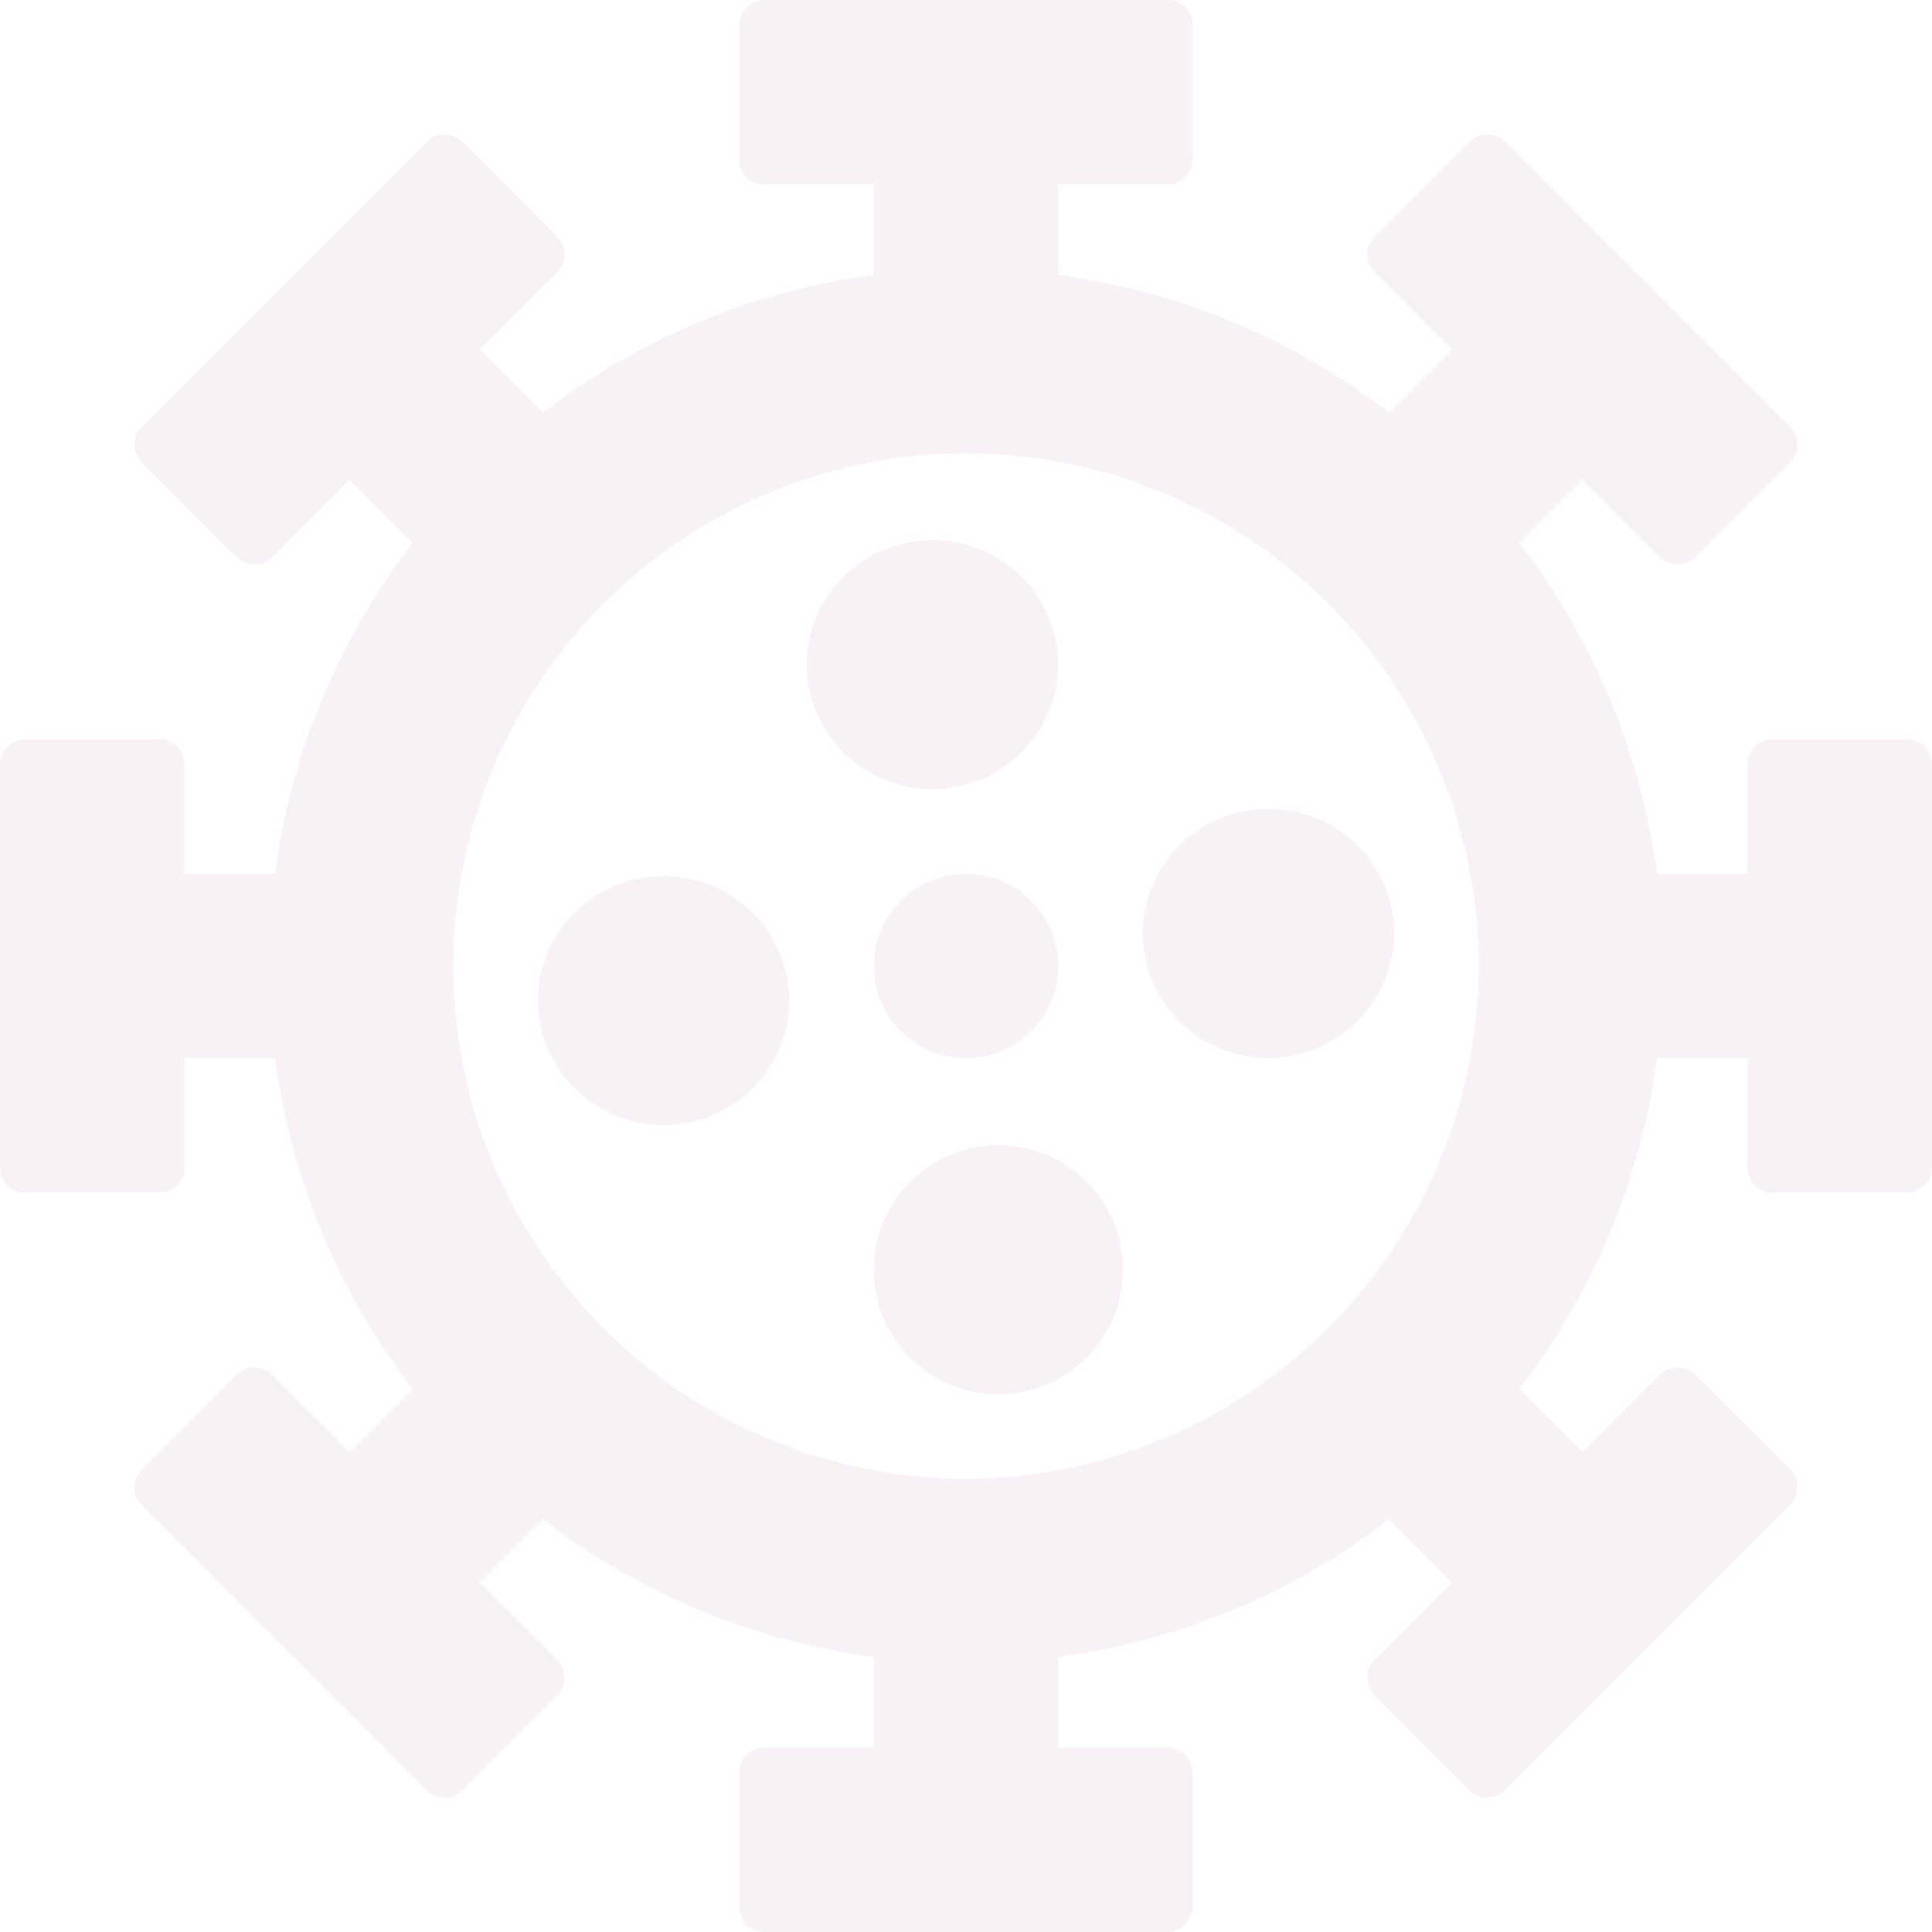 <svg xmlns="http://www.w3.org/2000/svg" width="348" height="348.001" viewBox="0 0 348 348.001">
  <g id="coronavirus" transform="translate(1.25 1.25)" opacity="0.15" style="isolation: isolate">
    <path id="Pfad_362" data-name="Pfad 362" d="M52.069,29.014a18.16,18.16,0,0,1-36.319,0,18.165,18.165,0,0,1,36.319,0Z" transform="translate(132.787 89.262)" fill="#ceaac5"/>
    <path id="Pfad_362_-_Kontur" data-name="Pfad 362 - Kontur" d="M34.92,7.791A22.543,22.543,0,0,1,57.588,29.914a22.669,22.669,0,1,1-45.338.112A22.566,22.566,0,0,1,34.92,7.791Zm.005,35.877A13.673,13.673,0,0,0,48.569,30.021a13.656,13.656,0,0,0-27.3.112A13.651,13.651,0,0,0,34.925,43.668Z" transform="translate(131.777 88.253)" fill="#ceaac5"/>
    <path id="Pfad_363" data-name="Pfad 363" d="M57.694,33.514a18.16,18.16,0,0,1-36.319,0,18.165,18.165,0,0,1,36.319,0Z" transform="translate(187.694 133.188)" fill="#ceaac5"/>
    <path id="Pfad_363_-_Kontur" data-name="Pfad 363 - Kontur" d="M40.545,12.291A22.543,22.543,0,0,1,63.213,34.414a22.669,22.669,0,1,1-45.338.112A22.566,22.566,0,0,1,40.545,12.291Zm.005,35.877A13.673,13.673,0,0,0,54.194,34.521,13.651,13.651,0,1,0,40.55,48.168Z" transform="translate(186.684 132.178)" fill="#ceaac5"/>
    <path id="Pfad_364" data-name="Pfad 364" d="M41.088,28.981A12.106,12.106,0,1,1,28.981,16.875,12.106,12.106,0,0,1,41.088,28.981Z" transform="translate(143.769 143.769)" fill="#ceaac5"/>
    <path id="Pfad_364_-_Kontur" data-name="Pfad 364 - Kontur" d="M29.991,13.375A16.616,16.616,0,1,1,13.375,29.991,16.635,16.635,0,0,1,29.991,13.375Zm0,24.213a7.6,7.6,0,1,0-7.6-7.6A7.605,7.605,0,0,0,29.991,37.588Z" transform="translate(142.759 142.759)" fill="#ceaac5"/>
    <path id="Pfad_365" data-name="Pfad 365" d="M53.194,39.139a18.16,18.16,0,0,1-36.319,0,18.165,18.165,0,0,1,36.319,0Z" transform="translate(143.769 188.095)" fill="#ceaac5"/>
    <path id="Pfad_365_-_Kontur" data-name="Pfad 365 - Kontur" d="M36.045,17.916a22.45,22.45,0,1,1-22.67,22.236A22.543,22.543,0,0,1,36.045,17.916Zm.005,35.877A13.431,13.431,0,1,0,22.393,40.259,13.673,13.673,0,0,0,36.05,53.793Z" transform="translate(142.759 187.085)" fill="#ceaac5"/>
    <path id="Pfad_366" data-name="Pfad 366" d="M47.569,34.639a18.16,18.16,0,0,1-36.319,0,18.165,18.165,0,0,1,36.319,0Z" transform="translate(88.861 144.17)" fill="#ceaac5"/>
    <path id="Pfad_366_-_Kontur" data-name="Pfad 366 - Kontur" d="M30.42,13.416A22.543,22.543,0,0,1,53.088,35.539a22.669,22.669,0,1,1-45.338.112A22.566,22.566,0,0,1,30.42,13.416Zm.005,35.877A13.673,13.673,0,0,0,44.069,35.646,13.651,13.651,0,1,0,30.425,49.293Z" transform="translate(87.852 143.16)" fill="#ceaac5"/>
    <path id="Vereinigungsmenge_4" data-name="Vereinigungsmenge 4" d="M-3498.57-2401.25a4.51,4.51,0,0,1-4.51-4.51v-24.213a4.51,4.51,0,0,1,4.51-4.51h19.7v-16.294a124.44,124.44,0,0,1-59.566-24.8l-11.364,11.365,13.932,13.932a4.51,4.51,0,0,1,0,6.378l-17.122,17.122a4.506,4.506,0,0,1-3.189,1.321,4.511,4.511,0,0,1-3.189-1.322l-51.353-51.364a4.51,4.51,0,0,1,0-6.376l17.111-17.121a4.642,4.642,0,0,1,6.38,0l13.931,13.94,11.365-11.364a124.467,124.467,0,0,1-24.793-59.565h-16.294v19.7a4.511,4.511,0,0,1-4.511,4.51h-24.212a4.51,4.51,0,0,1-4.51-4.51v-72.639a4.51,4.51,0,0,1,4.51-4.509h24.212a4.51,4.51,0,0,1,4.511,4.509v19.7h16.3a124.488,124.488,0,0,1,24.784-59.556l-11.358-11.372-13.931,13.939a4.642,4.642,0,0,1-6.379,0l-17.121-17.122a4.509,4.509,0,0,1,0-6.377l51.353-51.364a4.511,4.511,0,0,1,3.189-1.321,4.508,4.508,0,0,1,3.189,1.321l17.111,17.122a4.511,4.511,0,0,1,0,6.377l-13.93,13.928,11.381,11.36a124.439,124.439,0,0,1,59.558-24.795v-16.294h-19.7a4.51,4.51,0,0,1-4.51-4.51v-24.213a4.51,4.51,0,0,1,4.51-4.51h72.639a4.51,4.51,0,0,1,4.51,4.51v24.213a4.51,4.51,0,0,1-4.51,4.51h-19.7v16.294a124.444,124.444,0,0,1,59.565,24.8l11.365-11.365-13.932-13.931a4.51,4.51,0,0,1,0-6.378l17.122-17.122a4.39,4.39,0,0,1,3.188-1.32,4.51,4.51,0,0,1,3.189,1.321l51.353,51.364a4.509,4.509,0,0,1,0,6.376l-17.111,17.121a4.64,4.64,0,0,1-6.38,0l-13.932-13.94-11.364,11.364a124.467,124.467,0,0,1,24.793,59.565h16.294v-19.7a4.51,4.51,0,0,1,4.51-4.509h24.214a4.509,4.509,0,0,1,4.509,4.509v72.639a4.51,4.51,0,0,1-4.509,4.51h-24.214a4.51,4.51,0,0,1-4.51-4.51v-19.7h-16.305a124.467,124.467,0,0,1-24.793,59.565l11.365,11.364,13.932-13.94a4.642,4.642,0,0,1,6.379,0l17.122,17.122a4.509,4.509,0,0,1,0,6.377l-51.353,51.364a4.51,4.51,0,0,1-6.377,0l-17.122-17.111a4.507,4.507,0,0,1-1.322-3.189,4.507,4.507,0,0,1,1.321-3.189l13.931-13.931-11.374-11.366a124.435,124.435,0,0,1-59.555,24.793v16.294h19.7a4.51,4.51,0,0,1,4.51,4.51v24.213a4.51,4.51,0,0,1-4.51,4.51Zm-56.022-174a92.451,92.451,0,0,0,92.336,92.342,92.611,92.611,0,0,0,92.347-92.347,92.445,92.445,0,0,0-92.341-92.337A92.447,92.447,0,0,0-3554.592-2575.25Z" transform="translate(3635 2748)" fill="#ceaac5"/>
  </g>
</svg>
